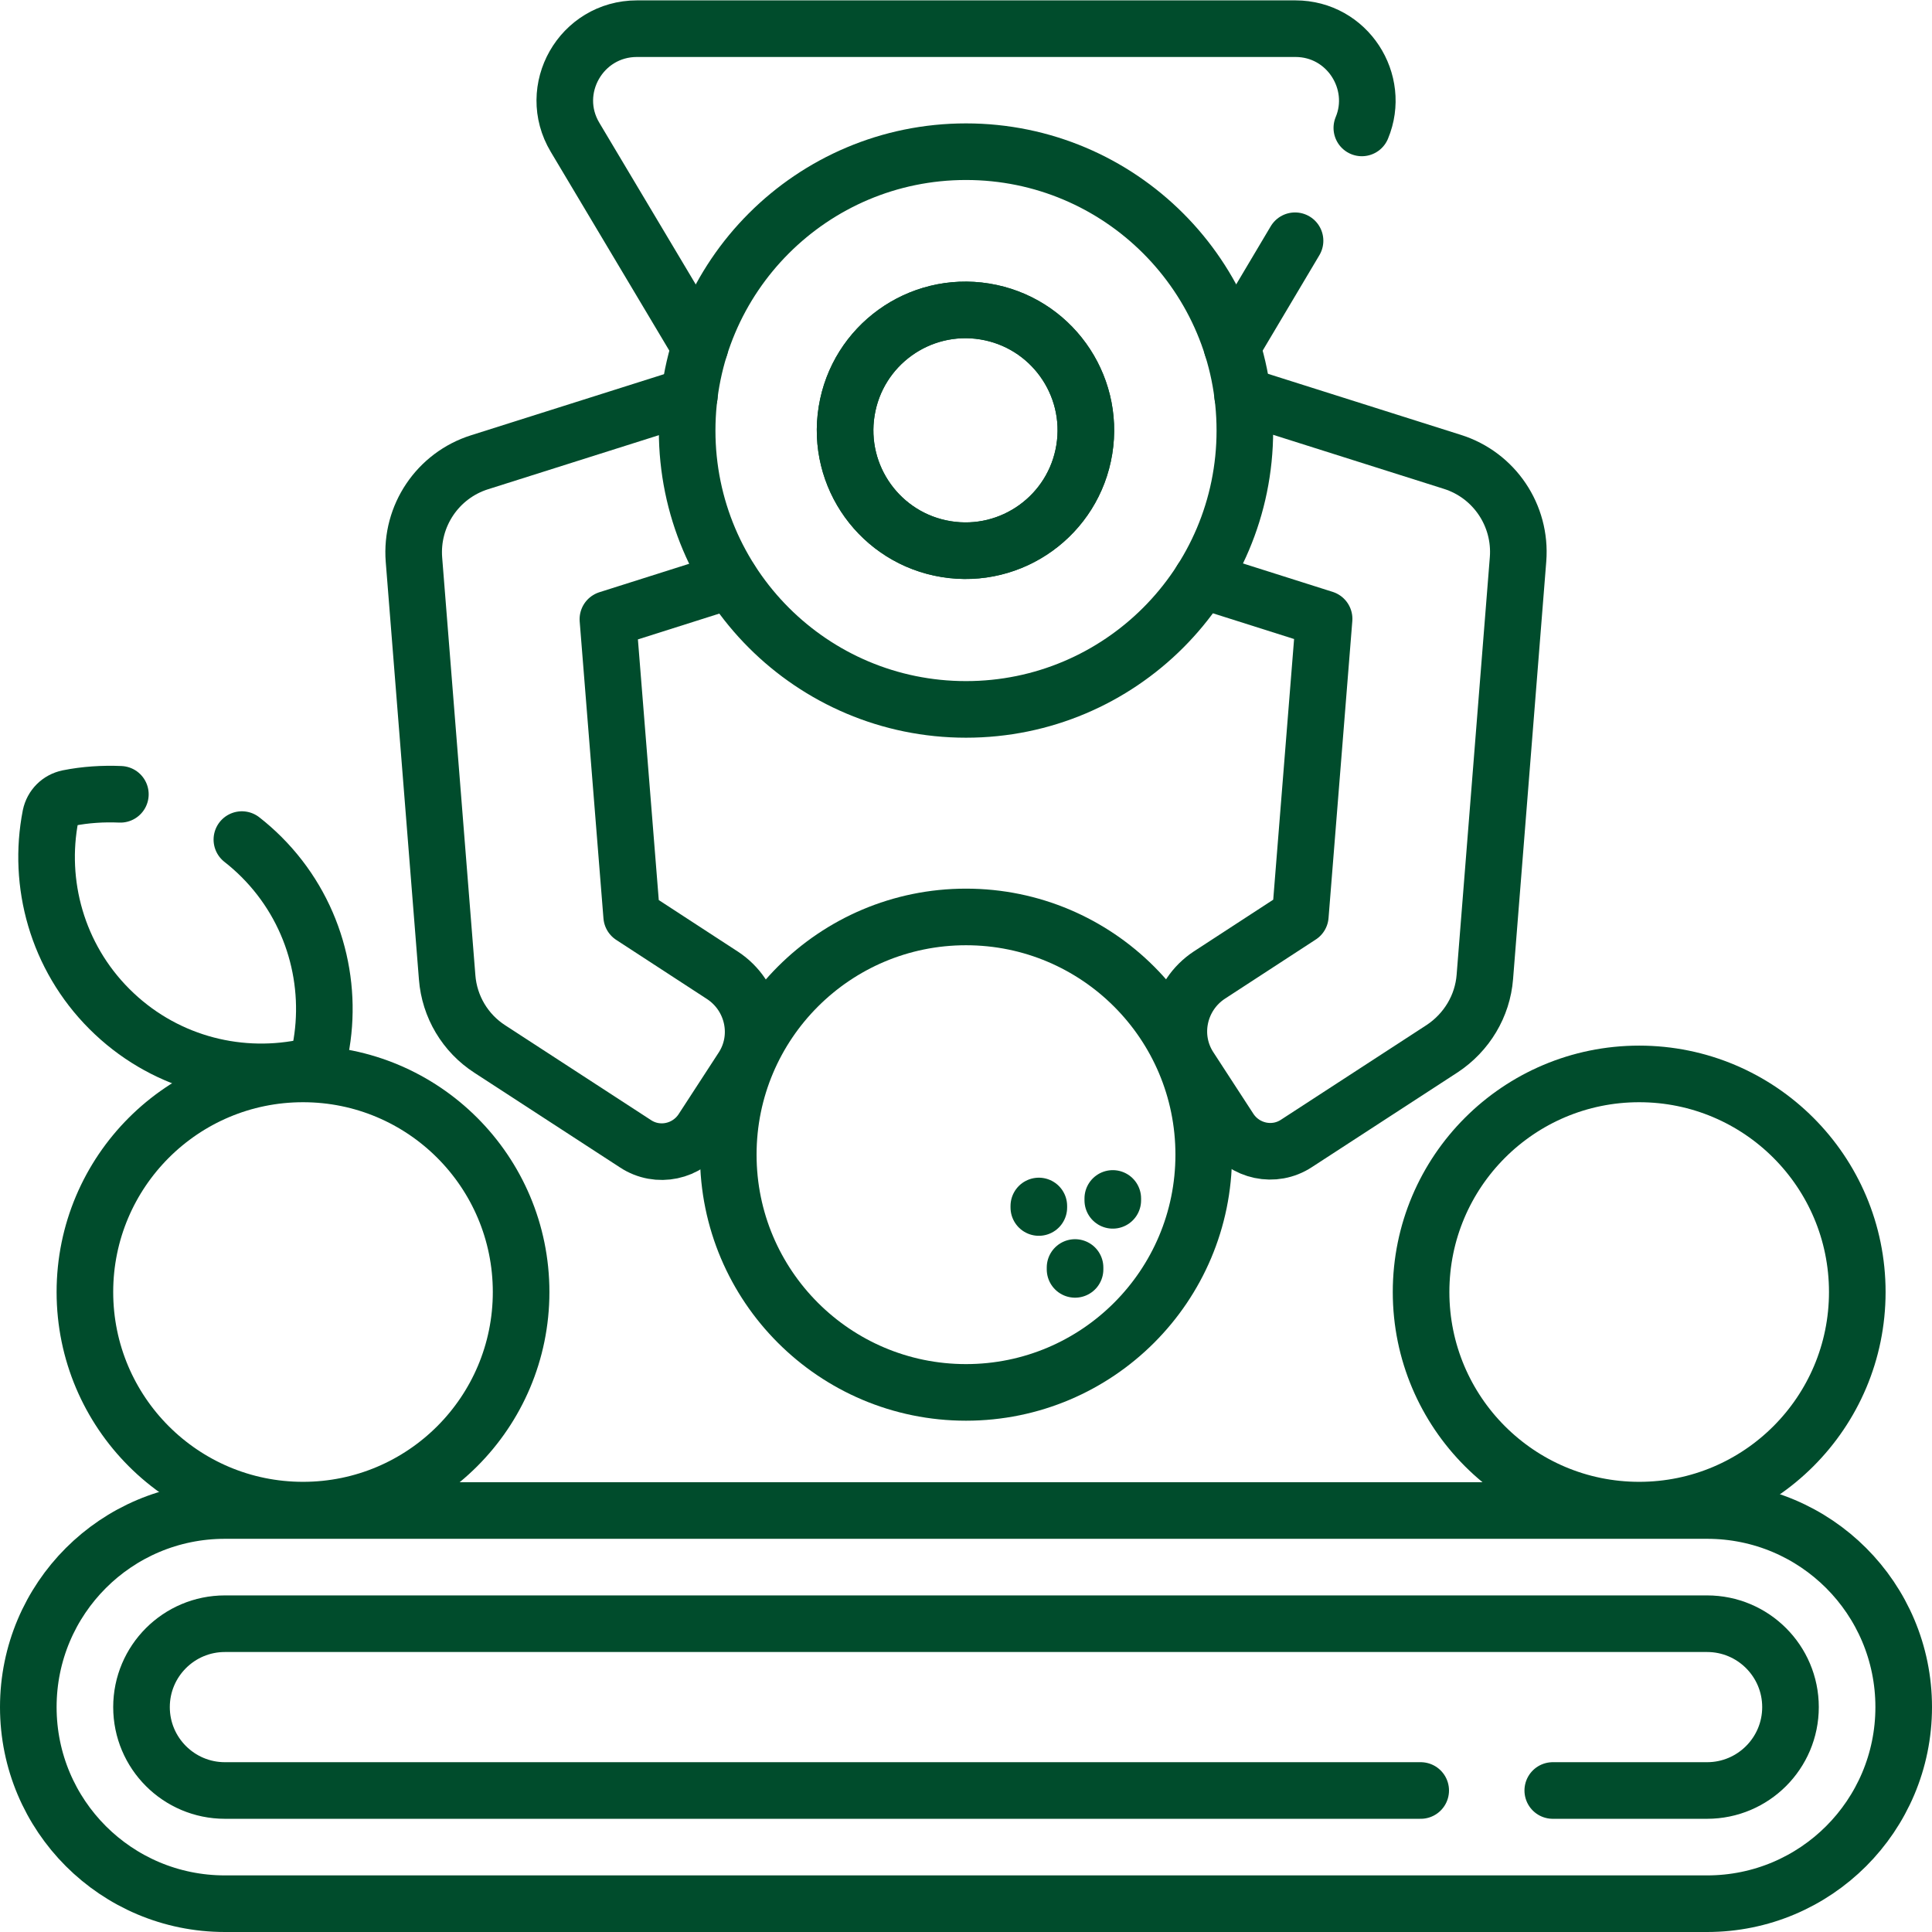 <svg xmlns="http://www.w3.org/2000/svg" xmlns:xlink="http://www.w3.org/1999/xlink" id="Capa_1" viewBox="0 0 512 512"><defs><style>      .st0 {        fill: none;        stroke: #004c2c;        stroke-linecap: round;        stroke-linejoin: round;        stroke-width: 15px;      }    </style></defs><g><circle class="st0" cx="256" cy="306" r="63"></circle><line class="st0" x1="284.9" y1="336.4" x2="284.9" y2="335.9"></line><line class="st0" x1="294.9" y1="318.1" x2="294.9" y2="317.6"></line><line class="st0" x1="275.3" y1="320" x2="275.3" y2="319.6"></line></g><path class="st0" d="M64.1,222.5c1.8,1.4,3.6,3,5.2,4.6,13.9,13.9,19.1,33.3,15.6,51.2-.5,2.4-2.3,4.2-4.7,4.7-18,3.5-37.3-1.7-51.2-15.6-13.9-13.9-19.1-33.3-15.6-51.2.5-2.4,2.3-4.2,4.7-4.7,4.5-.9,9.2-1.2,13.8-1"></path><path class="st0" d="M185.5,91.9l-33.1-55.5c-7.6-12.7,1.6-28.8,16.4-28.8h174.5c13.8,0,22.7,14.1,17.6,26.3"></path><line class="st0" x1="343.2" y1="63.8" x2="326.5" y2="91.9"></line><g><path class="st0" d="M329.3,104.8l55.6,17.6c11.1,3.5,18.3,14.2,17.4,25.8l-8.8,110.7c-.6,7.7-4.8,14.7-11.3,19l-38.6,25.1c-5.9,3.9-13.8,2.2-17.7-3.7l-10.6-16.3c-5.4-8.2-3-19.2,5.2-24.6l24.1-15.7,6.3-78.7-32.5-10.3"></path><circle class="st0" cx="256" cy="114.1" r="31.9" transform="translate(102.3 348.5) rotate(-80.8)"></circle><path class="st0" d="M193.6,153.8l-32.5,10.3,6.3,78.7,24.1,15.7c8.2,5.4,10.6,16.4,5.2,24.6l-10.6,16.3c-3.9,5.9-11.8,7.6-17.7,3.7l-38.6-25.1c-6.5-4.2-10.7-11.2-11.3-19l-8.8-110.7c-.9-11.6,6.3-22.3,17.4-25.8l55.6-17.6"></path><circle class="st0" cx="256" cy="114.1" r="73.9"></circle><circle class="st0" cx="256" cy="114.1" r="31.9" transform="translate(102.3 348.5) rotate(-80.8)"></circle></g><circle class="st0" cx="80.3" cy="342.4" r="57.8"></circle><circle class="st0" cx="434.4" cy="342.4" r="57.8"></circle><path class="st0" d="M452.4,400.3H59.6c-28.8,0-52.1,23.3-52.1,52.1h0c0,28.8,23.3,52.1,52.1,52.1h392.8c28.8,0,52.1-23.3,52.1-52.1h0c0-28.8-23.3-52.1-52.1-52.1Z"></path><path class="st0" d="M411.5,474.5h40.9c12.2,0,22.1-9.9,22.1-22.1s-9.9-22.1-22.1-22.1H59.6c-12.2,0-22.1,9.9-22.1,22.1s9.9,22.1,22.1,22.1h316.9"></path></svg>